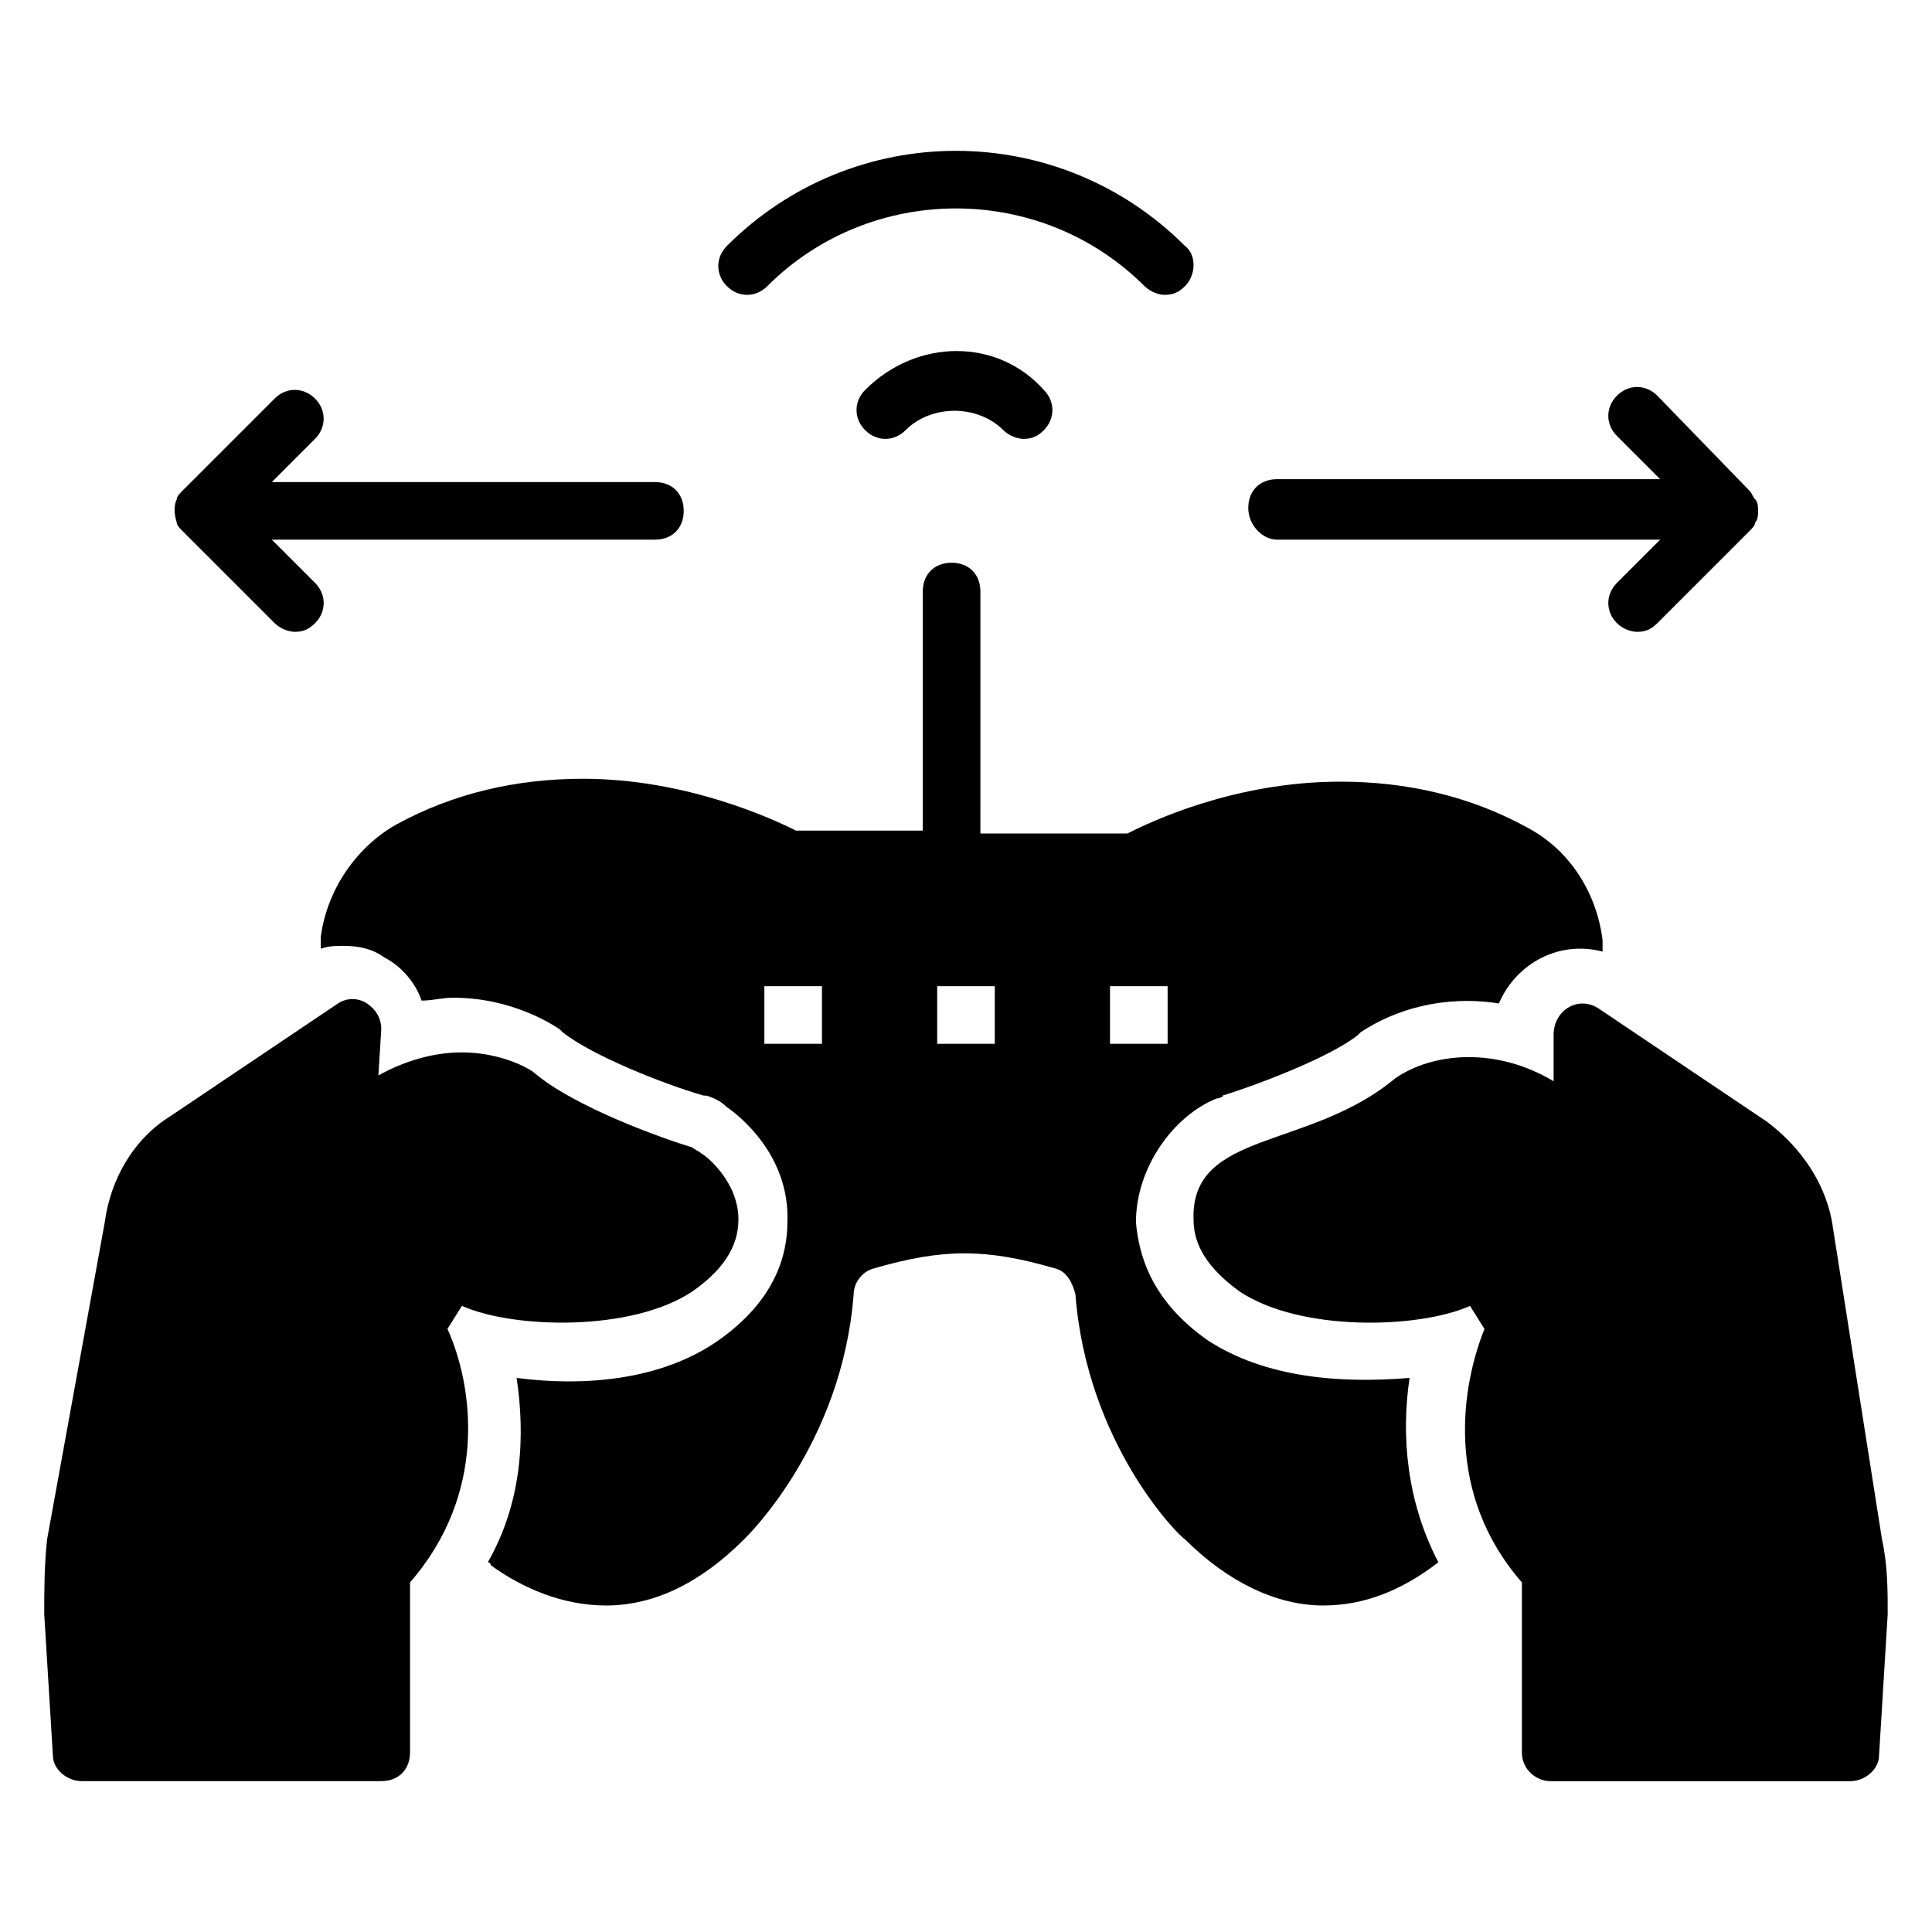 <?xml version="1.0" encoding="UTF-8"?>
<!-- Uploaded to: SVG Repo, www.svgrepo.com, Generator: SVG Repo Mixer Tools -->
<svg fill="#000000" width="800px" height="800px" version="1.1" viewBox="144 144 512 512" xmlns="http://www.w3.org/2000/svg">
 <g>
  <path d="m266.41 490.07c13.742 6.106 45.039 6.871 61.066-3.816 7.633-5.344 12.215-11.449 12.215-19.082 0-9.922-8.398-16.793-9.922-17.559-0.762-0.762-1.527-0.762-2.289-1.527-7.633-2.289-31.297-10.688-41.984-19.848-0.762-0.762-8.398-5.344-19.082-5.344-7.633 0-15.266 2.289-22.137 6.106l0.762-12.215c0-3.055-1.527-5.344-3.816-6.871-2.289-1.527-5.344-1.527-7.633 0l-44.273 29.77c-9.922 6.106-16.031 16.793-17.559 28.242l-15.27 83.977c-0.766 6.867-0.766 13.738-0.766 19.844l2.289 37.402c0 3.816 3.816 6.871 7.633 6.871h79.387c4.582 0 7.633-3.055 7.633-7.633v-45.039c20.609-23.664 16.793-51.906 9.922-67.176z"/>
  <path d="m642.74 551.91-12.977-82.441c-1.527-11.449-8.398-21.375-17.559-28.242l-44.273-29.773c-5.344-3.816-12.215 0-12.215 6.871v12.215c-15.266-9.16-32.062-7.633-41.984-0.762-22.902 19.082-54.199 13.742-53.434 37.402 0 6.871 3.816 12.977 12.215 19.082 16.031 10.688 47.328 9.922 61.066 3.816l3.816 6.106c-6.106 15.266-10.688 43.512 9.922 67.176v45.039c0 4.582 3.816 7.633 7.633 7.633h79.387c3.816 0 7.633-3.055 7.633-6.871l2.289-37.402c0.008-6.109 0.008-12.98-1.52-19.848z"/>
  <path d="m517.55 509.16c-18.32 1.527-38.168 0-53.434-9.922-15.266-10.688-18.32-22.902-19.082-31.297 0-14.504 9.922-28.242 21.375-32.824 0.762 0 2.289-0.762 1.527-0.762 7.633-2.289 28.242-9.922 35.879-16.031l0.762-0.762c9.16-6.106 22.137-9.922 36.641-7.633 4.582-10.688 16.031-16.793 27.48-13.742v-3.055c-1.527-12.215-8.398-23.664-19.848-29.77-15.266-8.398-32.062-12.215-49.617-12.215-28.242 0-50.383 10.688-56.488 13.742h-38.93l-0.004-64.125c0-4.582-3.055-7.633-7.633-7.633-4.582 0-7.633 3.055-7.633 7.633v63.359h-33.586c-6.106-3.055-29.008-13.742-56.488-13.742-17.559 0-34.352 3.816-49.617 12.215-10.688 6.106-18.32 17.559-19.848 29.77v3.055c2.289-0.762 3.816-0.762 6.106-0.762 3.816 0 7.633 0.762 10.688 3.055 4.582 2.289 8.398 6.871 9.922 11.449 3.055 0 5.344-0.762 8.398-0.762 15.266 0 25.953 6.871 28.242 8.398l0.762 0.762c7.633 6.106 26.719 13.742 37.402 16.793h0.762c2.289 0.762 3.816 1.527 5.344 3.055 2.289 1.527 16.793 12.215 16.031 30.535 0 8.398-3.055 20.609-18.32 31.297s-35.879 12.215-53.434 9.922c2.289 15.266 1.527 32.824-7.633 48.855 0 0 0.762 0 0.762 0.762 8.398 6.106 19.082 10.688 30.535 10.688 12.977 0 25.191-6.106 36.641-17.559 0.762-0.762 25.953-25.191 29.008-64.883 0-3.055 2.289-6.106 5.344-6.871 18.32-5.344 29.77-5.344 48.09 0 3.055 0.762 4.582 3.816 5.344 6.871 3.055 39.695 27.48 64.121 29.008 64.883 11.449 11.449 24.426 17.559 36.641 17.559 10.688 0 20.609-3.816 30.535-11.449-8.398-16.035-9.922-33.59-7.633-48.859zm-155.72-88.547h-15.266v-15.266h15.266zm45.801 0h-15.266v-15.266h15.266zm30.531-15.266h15.266v15.266h-15.266z"/>
  <path d="m373.28 247.33c-3.055 3.055-3.055 7.633 0 10.688s7.633 3.055 10.688 0c6.871-6.871 19.082-6.871 25.953 0 1.527 1.527 3.816 2.289 5.344 2.289 2.289 0 3.816-0.762 5.344-2.289 3.055-3.055 3.055-7.633 0-10.688-12.215-13.738-33.586-13.738-47.328 0z"/>
  <path d="m347.33 219.85c27.48-27.48 72.52-27.48 100 0 1.527 1.527 3.816 2.289 5.344 2.289 2.289 0 3.816-0.762 5.344-2.289 3.051-3.051 3.051-8.395-0.004-10.688-33.586-33.586-87.785-33.586-121.37 0-3.055 3.055-3.055 7.633 0 10.688 3.055 3.055 7.633 3.055 10.688 0z"/>
  <path d="m482.44 287.02h101.52l-11.449 11.449c-3.055 3.055-3.055 7.633 0 10.688 1.527 1.527 3.816 2.289 5.344 2.289 2.289 0 3.816-0.762 5.344-2.289l24.426-24.426c0.762-0.762 1.527-1.527 1.527-2.289 0.762-0.762 0.762-2.289 0.762-3.055 0-0.762 0-2.289-0.762-3.055-0.762-0.762-0.762-1.527-1.527-2.289l-24.426-25.191c-3.055-3.055-7.633-3.055-10.688 0-3.055 3.055-3.055 7.633 0 10.688l11.449 11.449h-101.52c-4.582 0-7.633 3.055-7.633 7.633-0.004 4.582 3.816 8.398 7.633 8.398z"/>
  <path d="m192.37 284.73 24.43 24.426c1.527 1.527 3.816 2.289 5.344 2.289 2.289 0 3.816-0.762 5.344-2.289 3.055-3.055 3.055-7.633 0-10.688l-11.449-11.449h101.52c4.582 0 7.633-3.055 7.633-7.633 0-4.582-3.055-7.633-7.633-7.633h-101.53l11.449-11.449c3.055-3.055 3.055-7.633 0-10.688-3.055-3.055-7.633-3.055-10.688 0l-24.426 24.426c-0.762 0.762-1.527 1.527-1.527 2.289-0.762 1.527-0.762 3.816 0 6.106 0 0.766 0.766 1.527 1.527 2.293z"/>
 </g>
</svg>